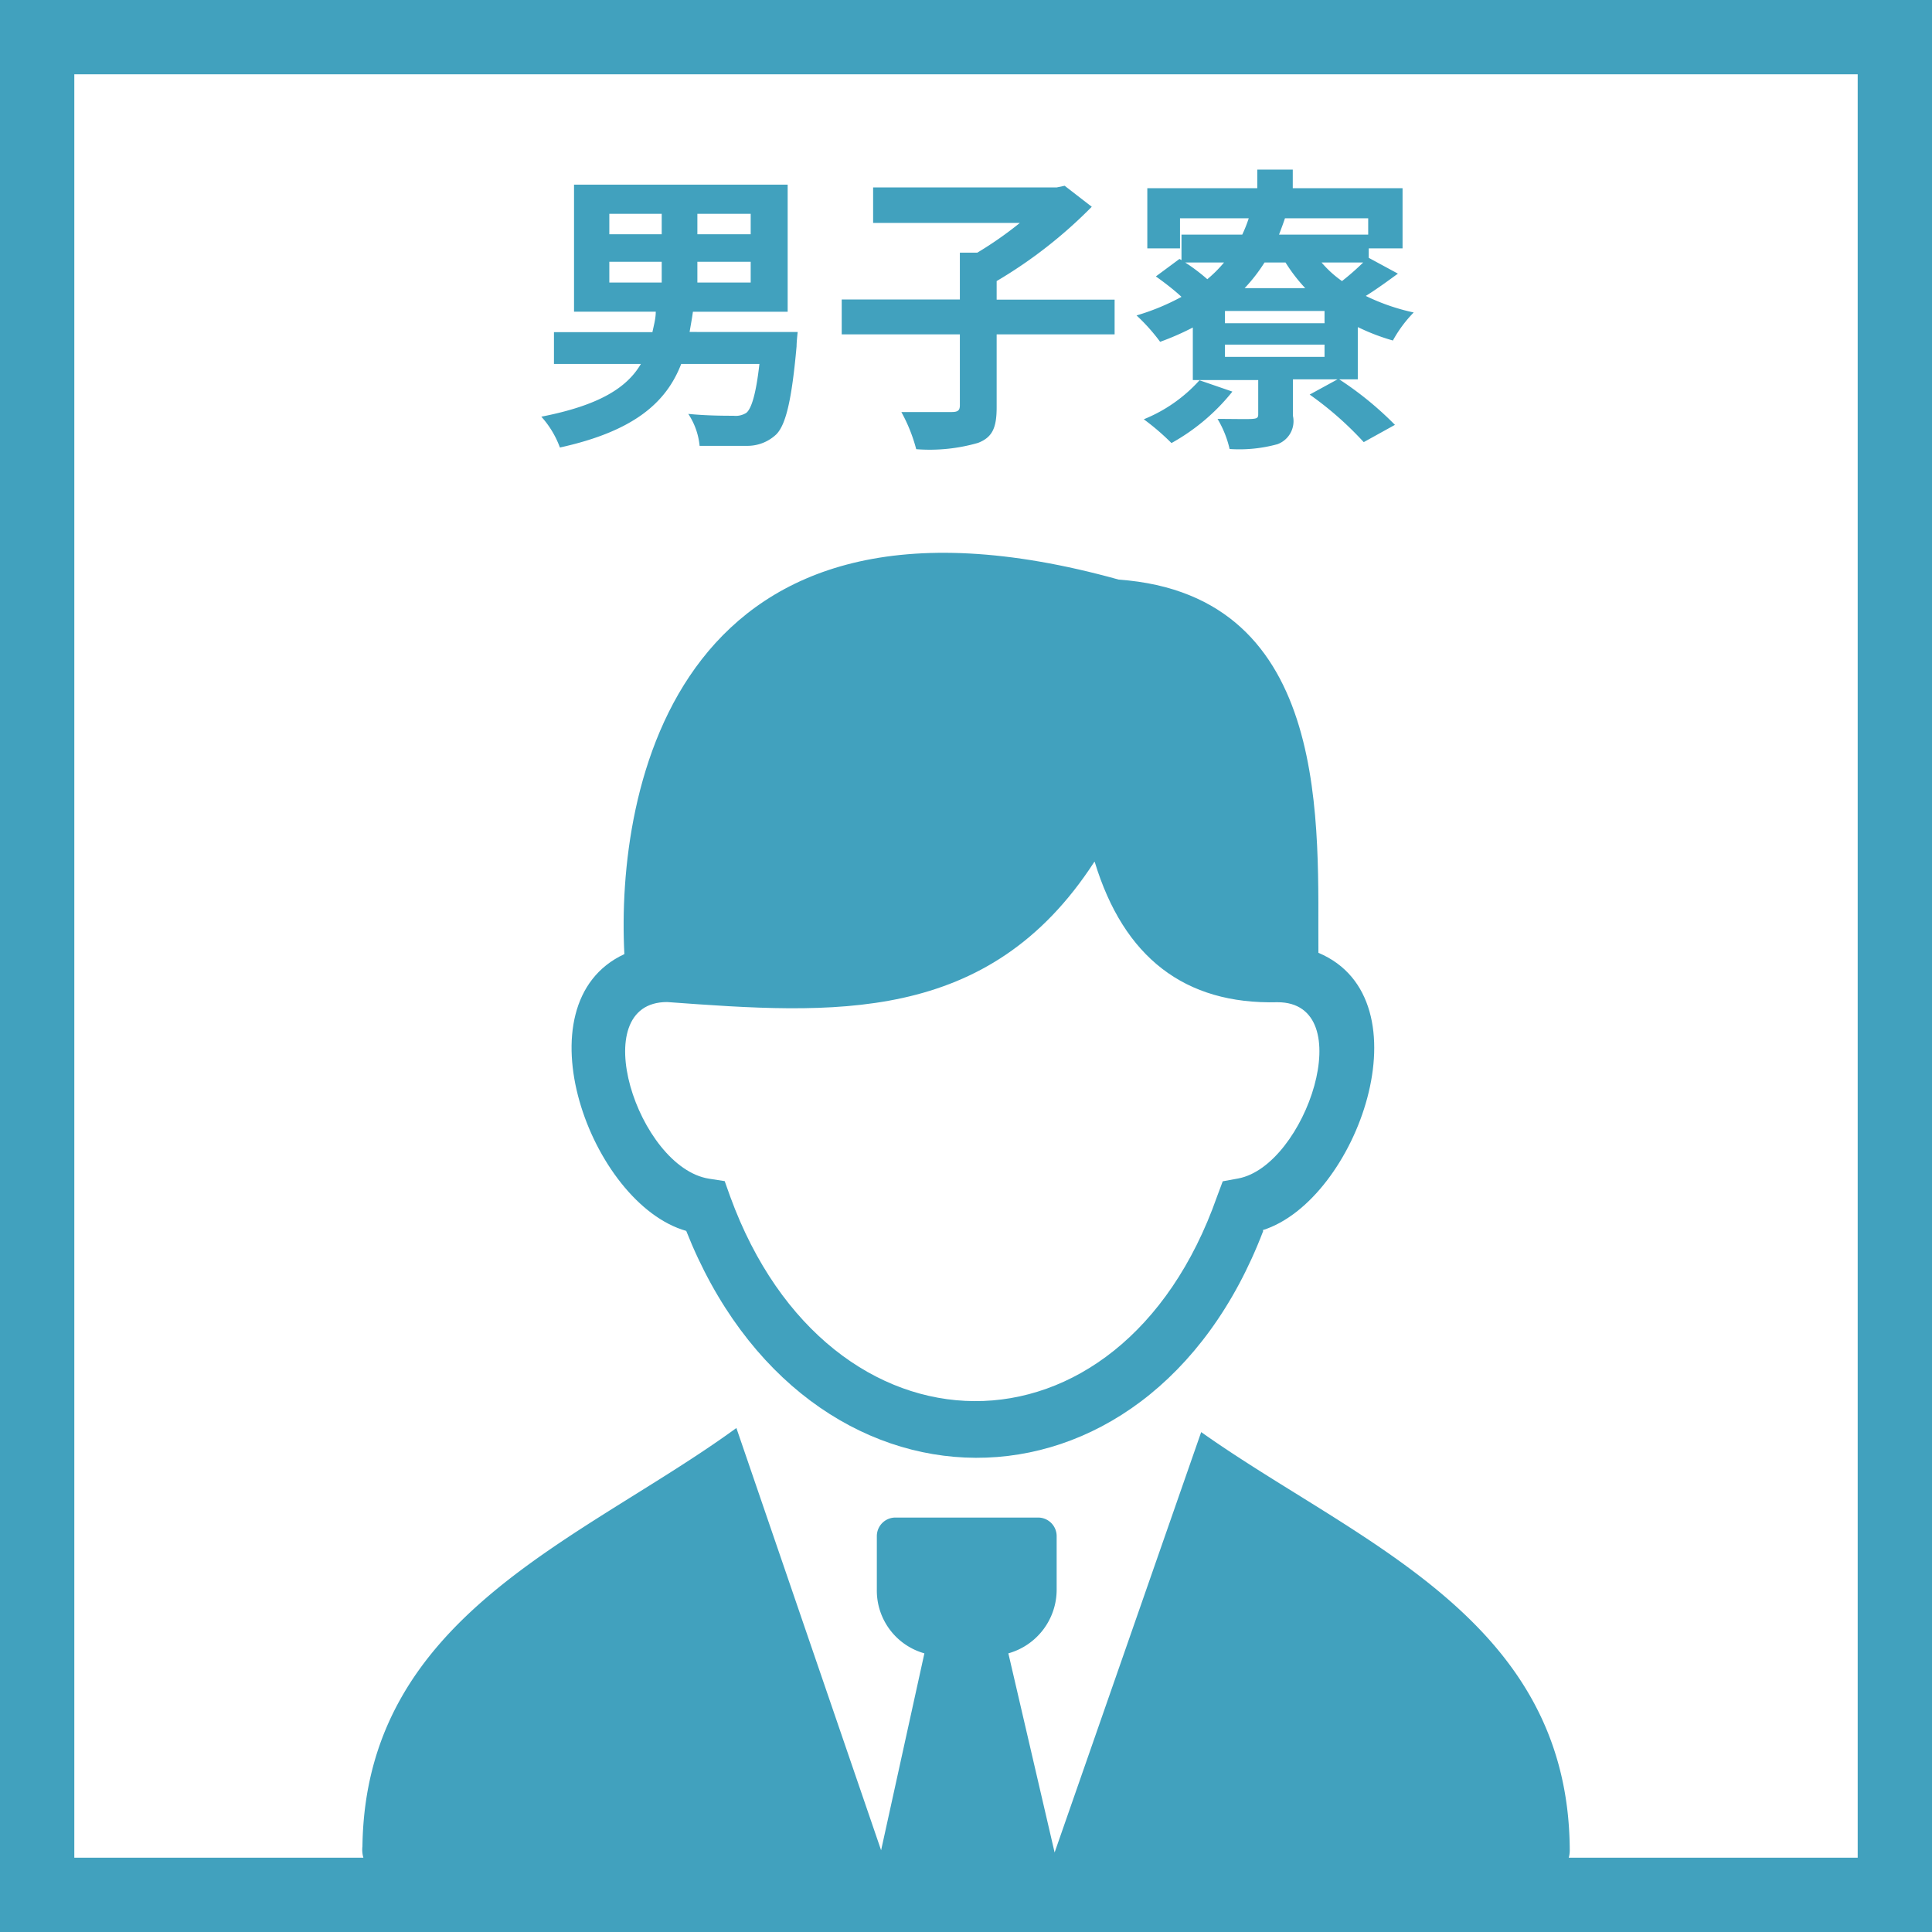 <svg id="男子寮" xmlns="http://www.w3.org/2000/svg" viewBox="0 0 104 104"><rect x="0" y="0" width="104" height="104" fill="#333333" stroke="none"/><defs><style>.cls-1{fill:#fff;stroke:#41a1be;stroke-width:4px;}.cls-2,.cls-3{fill:#41a1be;}.cls-2{fill-rule:evenodd;}</style></defs><title>icon_male</title><rect id="長方形_697" data-name="長方形 697" class="cls-1" x="2" y="2" width="100" height="100"/><path id="男子寮-2" class="cls-2" d="M32.8,14.09h2.82v1.12H32.8Zm0-2.58h2.82v1.1H32.8Zm7.6,1.1H37.54v-1.1h2.87v1.1Zm0,2.6H37.54V14.09h2.87v1.12Zm-3.28,2.67c.06-.37.13-.72.18-1.1h5.1V9.94H30.9v6.84h4.4c0,.38-.11.75-.18,1.1h-5.3v1.71H34.5c-.75,1.28-2.24,2.23-5.36,2.84a5.09,5.09,0,0,1,1,1.66c4-.88,5.73-2.43,6.53-4.5h4.21c-.18,1.59-.42,2.39-.7,2.63a1.07,1.07,0,0,1-.7.16c-.43,0-1.44,0-2.43-.1A3.76,3.76,0,0,1,37.66,24c1,0,2,0,2.55,0a2.26,2.26,0,0,0,1.58-.62c.51-.52.83-1.83,1.09-4.74,0-.26.06-.77.06-.77H37.12ZM60,16.13H53.65v-1a25,25,0,0,0,5.12-4L57.31,10l-.43.09H47V12H54.9a20,20,0,0,1-2.29,1.6h-.94v2.52H45.31V18h6.36v3.81c0,.29-.11.37-.45.37s-1.6,0-2.7,0a8.66,8.66,0,0,1,.8,2,9.37,9.37,0,0,0,3.33-.34c.77-.3,1-.81,1-1.92V18H60V16.13Zm4.57,4.34a8.14,8.14,0,0,1-3,2.1,12.91,12.91,0,0,1,1.49,1.28,11.06,11.06,0,0,0,3.28-2.77ZM71.3,17.4H65.94v-.66H71.3v.66Zm0,1.81H65.94v-.66H71.3v.66Zm-5.41-5.08a7,7,0,0,1-.9.9,10.32,10.32,0,0,0-1.19-.9h2.09Zm7.76-2.38v.88h-4.8c.11-.29.22-.58.32-.88ZM69.2,14.13a8.87,8.87,0,0,0,1.06,1.38H67a8.94,8.94,0,0,0,1.07-1.38H69.2Zm4.18,0a13.7,13.7,0,0,1-1.14,1,5.87,5.87,0,0,1-1.1-1Zm-.26,3.49a11.31,11.31,0,0,0,1.86.71,6.88,6.88,0,0,1,1.12-1.51,11.26,11.26,0,0,1-2.58-.89c.55-.34,1.14-.77,1.73-1.2l-1.57-.85v-.51H75.5V10.13H69.59v-1H67.68v1H61.76v3.24h1.76V11.75h3.7a7.32,7.32,0,0,1-.35.88H63.6V14l-.11-.06-1.27.94c.45.32,1,.74,1.38,1.1a12.36,12.36,0,0,1-2.42,1,10.07,10.07,0,0,1,1.27,1.42,14.43,14.43,0,0,0,1.76-.77v2.83h3.52v1.85c0,.19-.08.22-.32.24s-1.14,0-1.87,0a5.56,5.56,0,0,1,.65,1.62,7.74,7.74,0,0,0,2.58-.26,1.32,1.32,0,0,0,.83-1.52V20.42H72l-1.5.82a18.16,18.16,0,0,1,2.91,2.56l1.68-.93a18,18,0,0,0-3-2.45h1v-2.8Z"/><path class="cls-3" d="M68,66.26c-6.25,16.37-24.65,16.2-31.06,0-5.13-1.45-9.09-12.23-3.33-14.9-.46-8.8,2.71-26.81,26.61-20.16,11.62.84,10.69,13.53,10.75,20.09,5.94,2.5,2.08,13.33-3,14.93ZM58.91,46.39c-5.71,8.82-14.1,8.2-23,7.55h0c-4.46,0-1.57,8.91,2.26,9.51l.84.13.3.84c5.31,14.56,21,14.78,26.2,0l.31-.83.82-.15c3.66-.67,6.59-9.49,2.13-9.49h0c-5,.13-8.28-2.42-9.84-7.55Zm-23,7.55s0,0,0,0h0Zm32.88,0Zm0,0Z"/><path class="cls-2" d="M19.51,99.39c.17-12.48,11.82-16.47,20.13-22.52L47.43,99.6,49.76,89a3.51,3.51,0,0,1-2.56-3.43V82.69a1,1,0,0,1,1-1h7.68a1,1,0,0,1,1,1v2.87A3.56,3.56,0,0,1,54.28,89l2.49,10.72,7.89-22.63C73,83,84.42,87.07,84.5,99.55a1.5,1.5,0,0,1-1.45,1.55H21A1.53,1.53,0,0,1,19.51,99.39Z"/></svg>